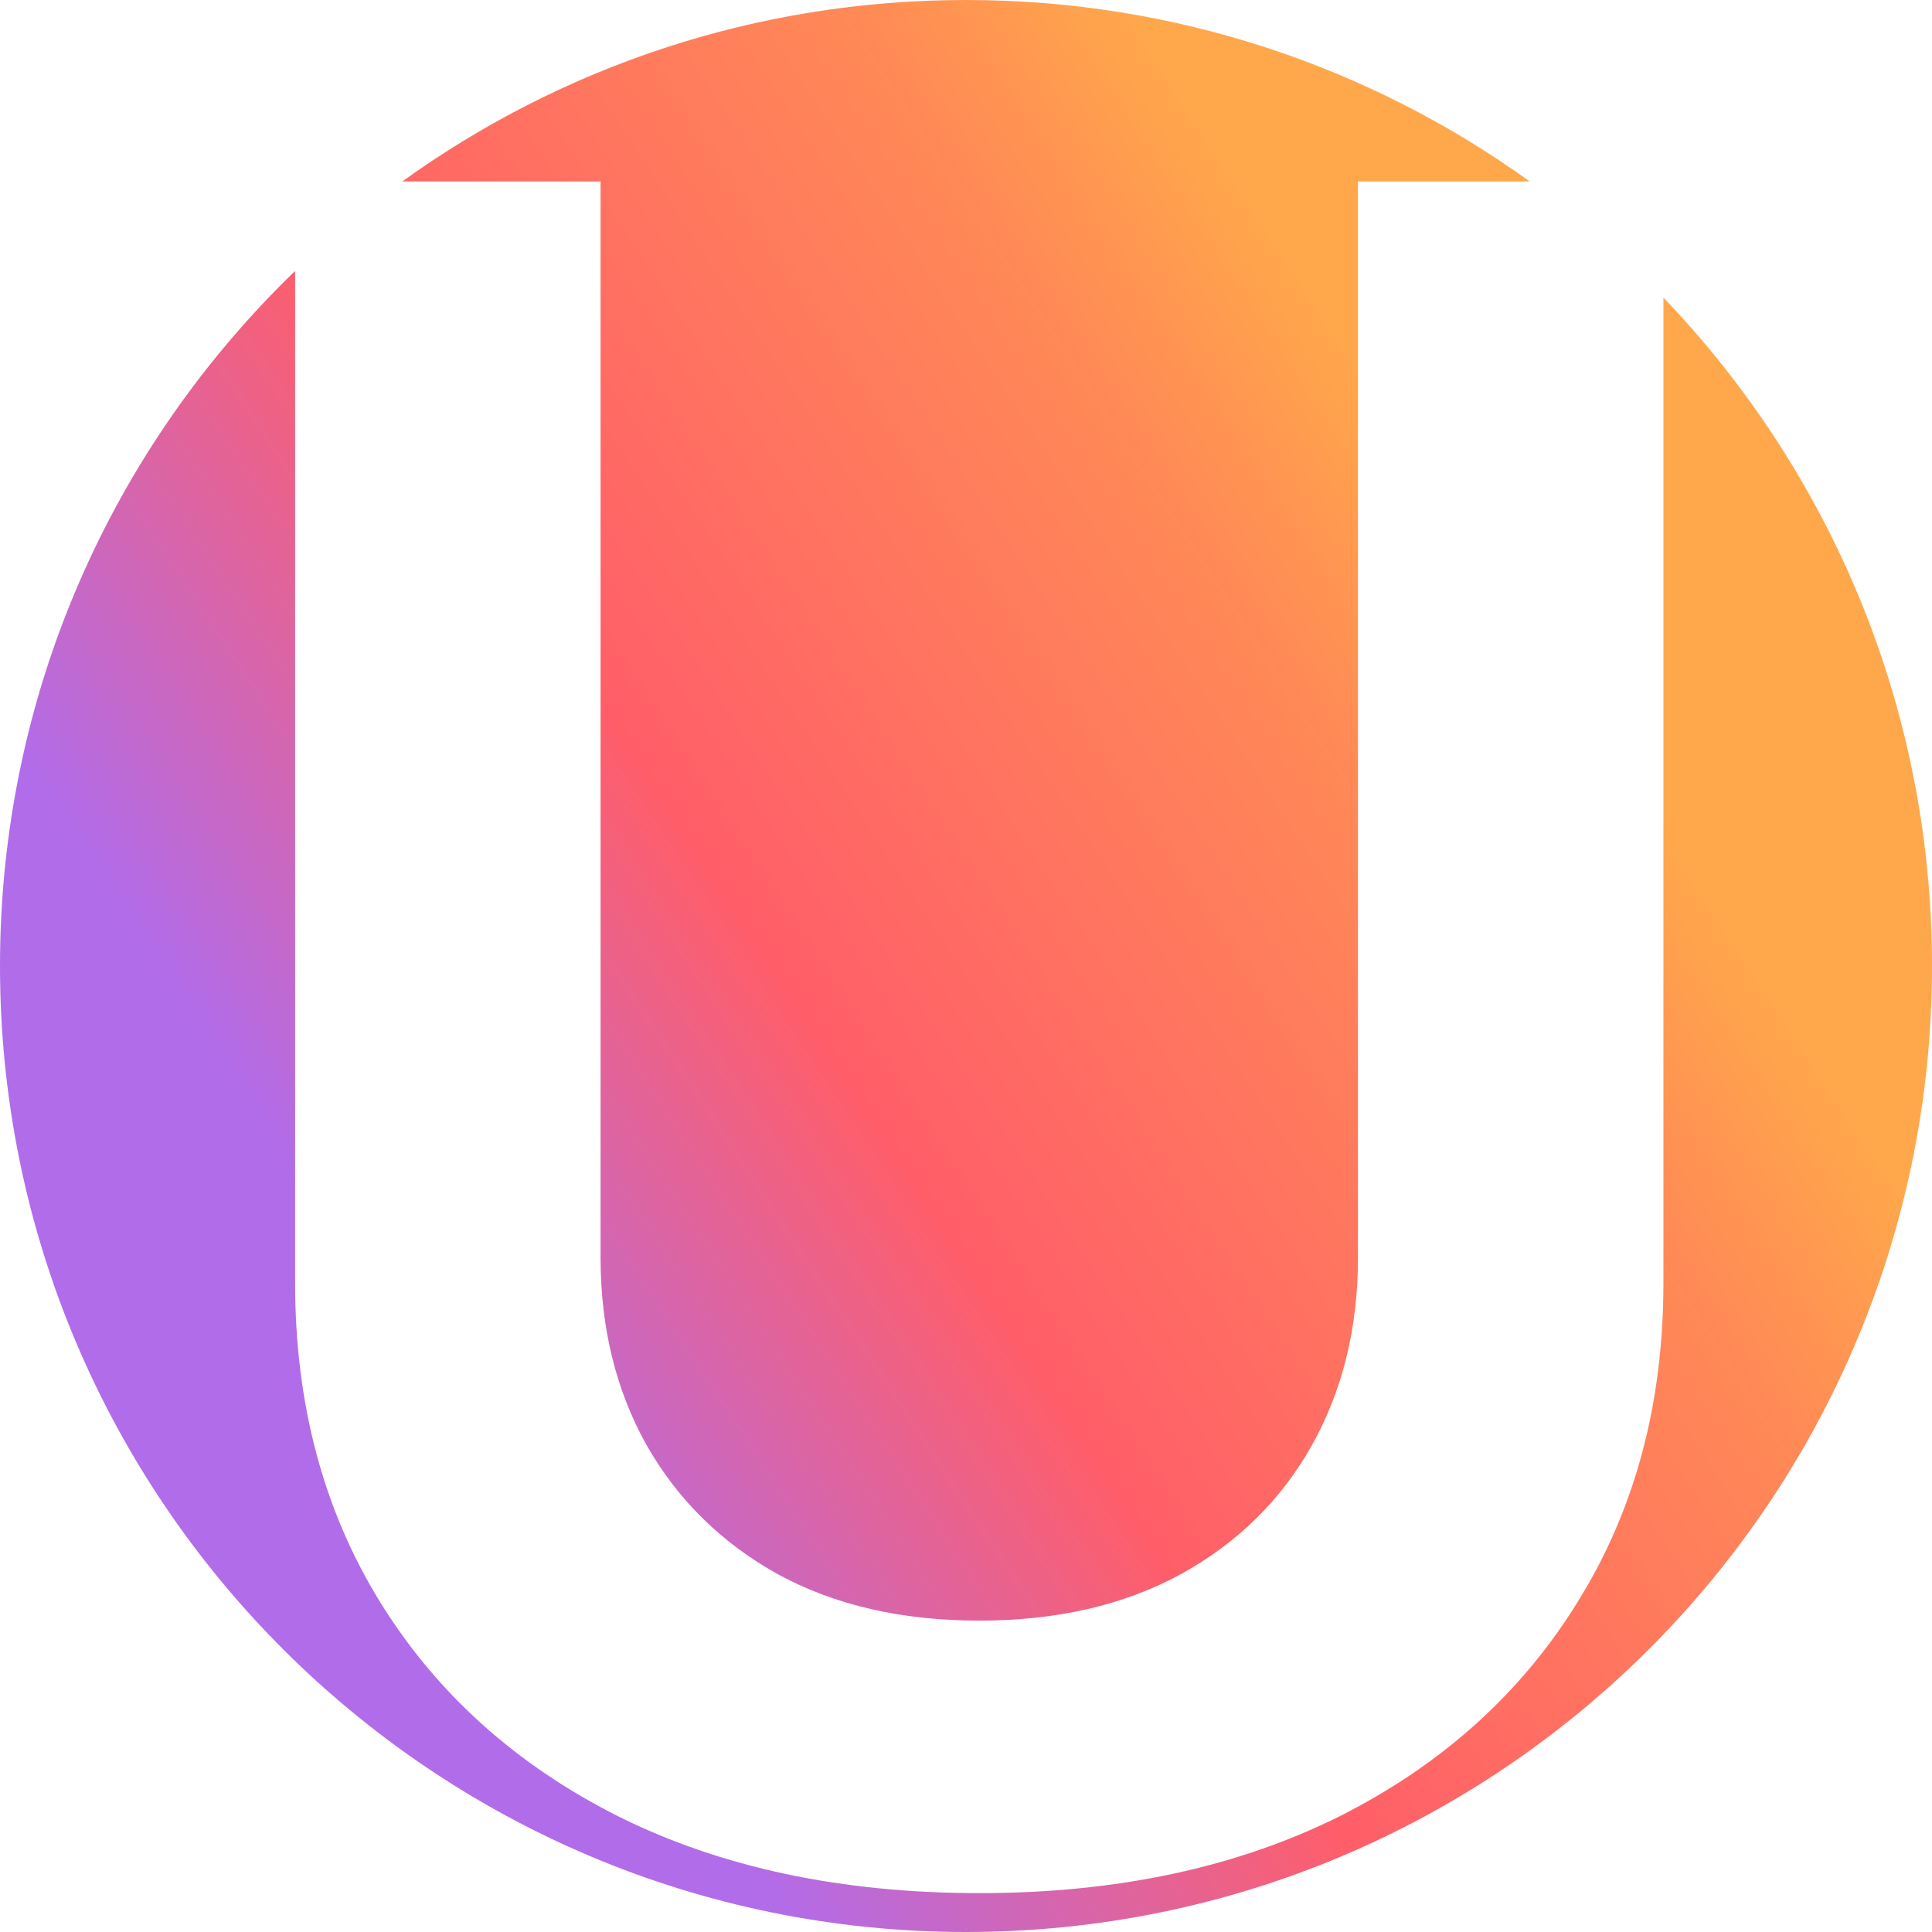<svg width="60" height="60" viewBox="0 0 60 60" fill="none" xmlns="http://www.w3.org/2000/svg">
<path fill-rule="evenodd" clip-rule="evenodd" d="M30 60C46.569 60 60 46.569 60 30C60 21.945 56.825 14.631 51.659 9.242V39.847C51.659 43.597 50.773 46.895 49 49.742C47.244 52.588 44.773 54.812 41.585 56.415C38.398 58 34.673 58.793 30.412 58.793C26.134 58.793 22.401 58 19.213 56.415C16.026 54.812 13.554 52.588 11.798 49.742C10.043 46.895 9.165 43.597 9.165 39.847V8.415C3.514 13.871 0 21.525 0 30C0 46.569 13.431 60 30 60ZM12.492 5.636H18.651V39.054C18.651 41.236 19.128 43.179 20.082 44.883C21.054 46.588 22.418 47.926 24.173 48.898C25.929 49.852 28.009 50.33 30.412 50.33C32.815 50.33 34.895 49.852 36.651 48.898C38.423 47.926 39.787 46.588 40.742 44.883C41.696 43.179 42.173 41.236 42.173 39.054V5.636H47.508C42.581 2.089 36.535 0 30 0C23.465 0 17.419 2.089 12.492 5.636Z" fill="url(#paint0_linear_1_15)"/>
<defs>
<linearGradient id="paint0_linear_1_15" x1="1.66424e-06" y1="30.1" x2="42.05" y2="2.526" gradientUnits="userSpaceOnUse">
<stop offset="0.08" stop-color="#B16CEA"/>
<stop offset="0.4" stop-color="#FF5E69"/>
<stop offset="0.77" stop-color="#FF8A56"/>
<stop offset="0.91" stop-color="#FFA84B"/>
</linearGradient>
</defs>
</svg>